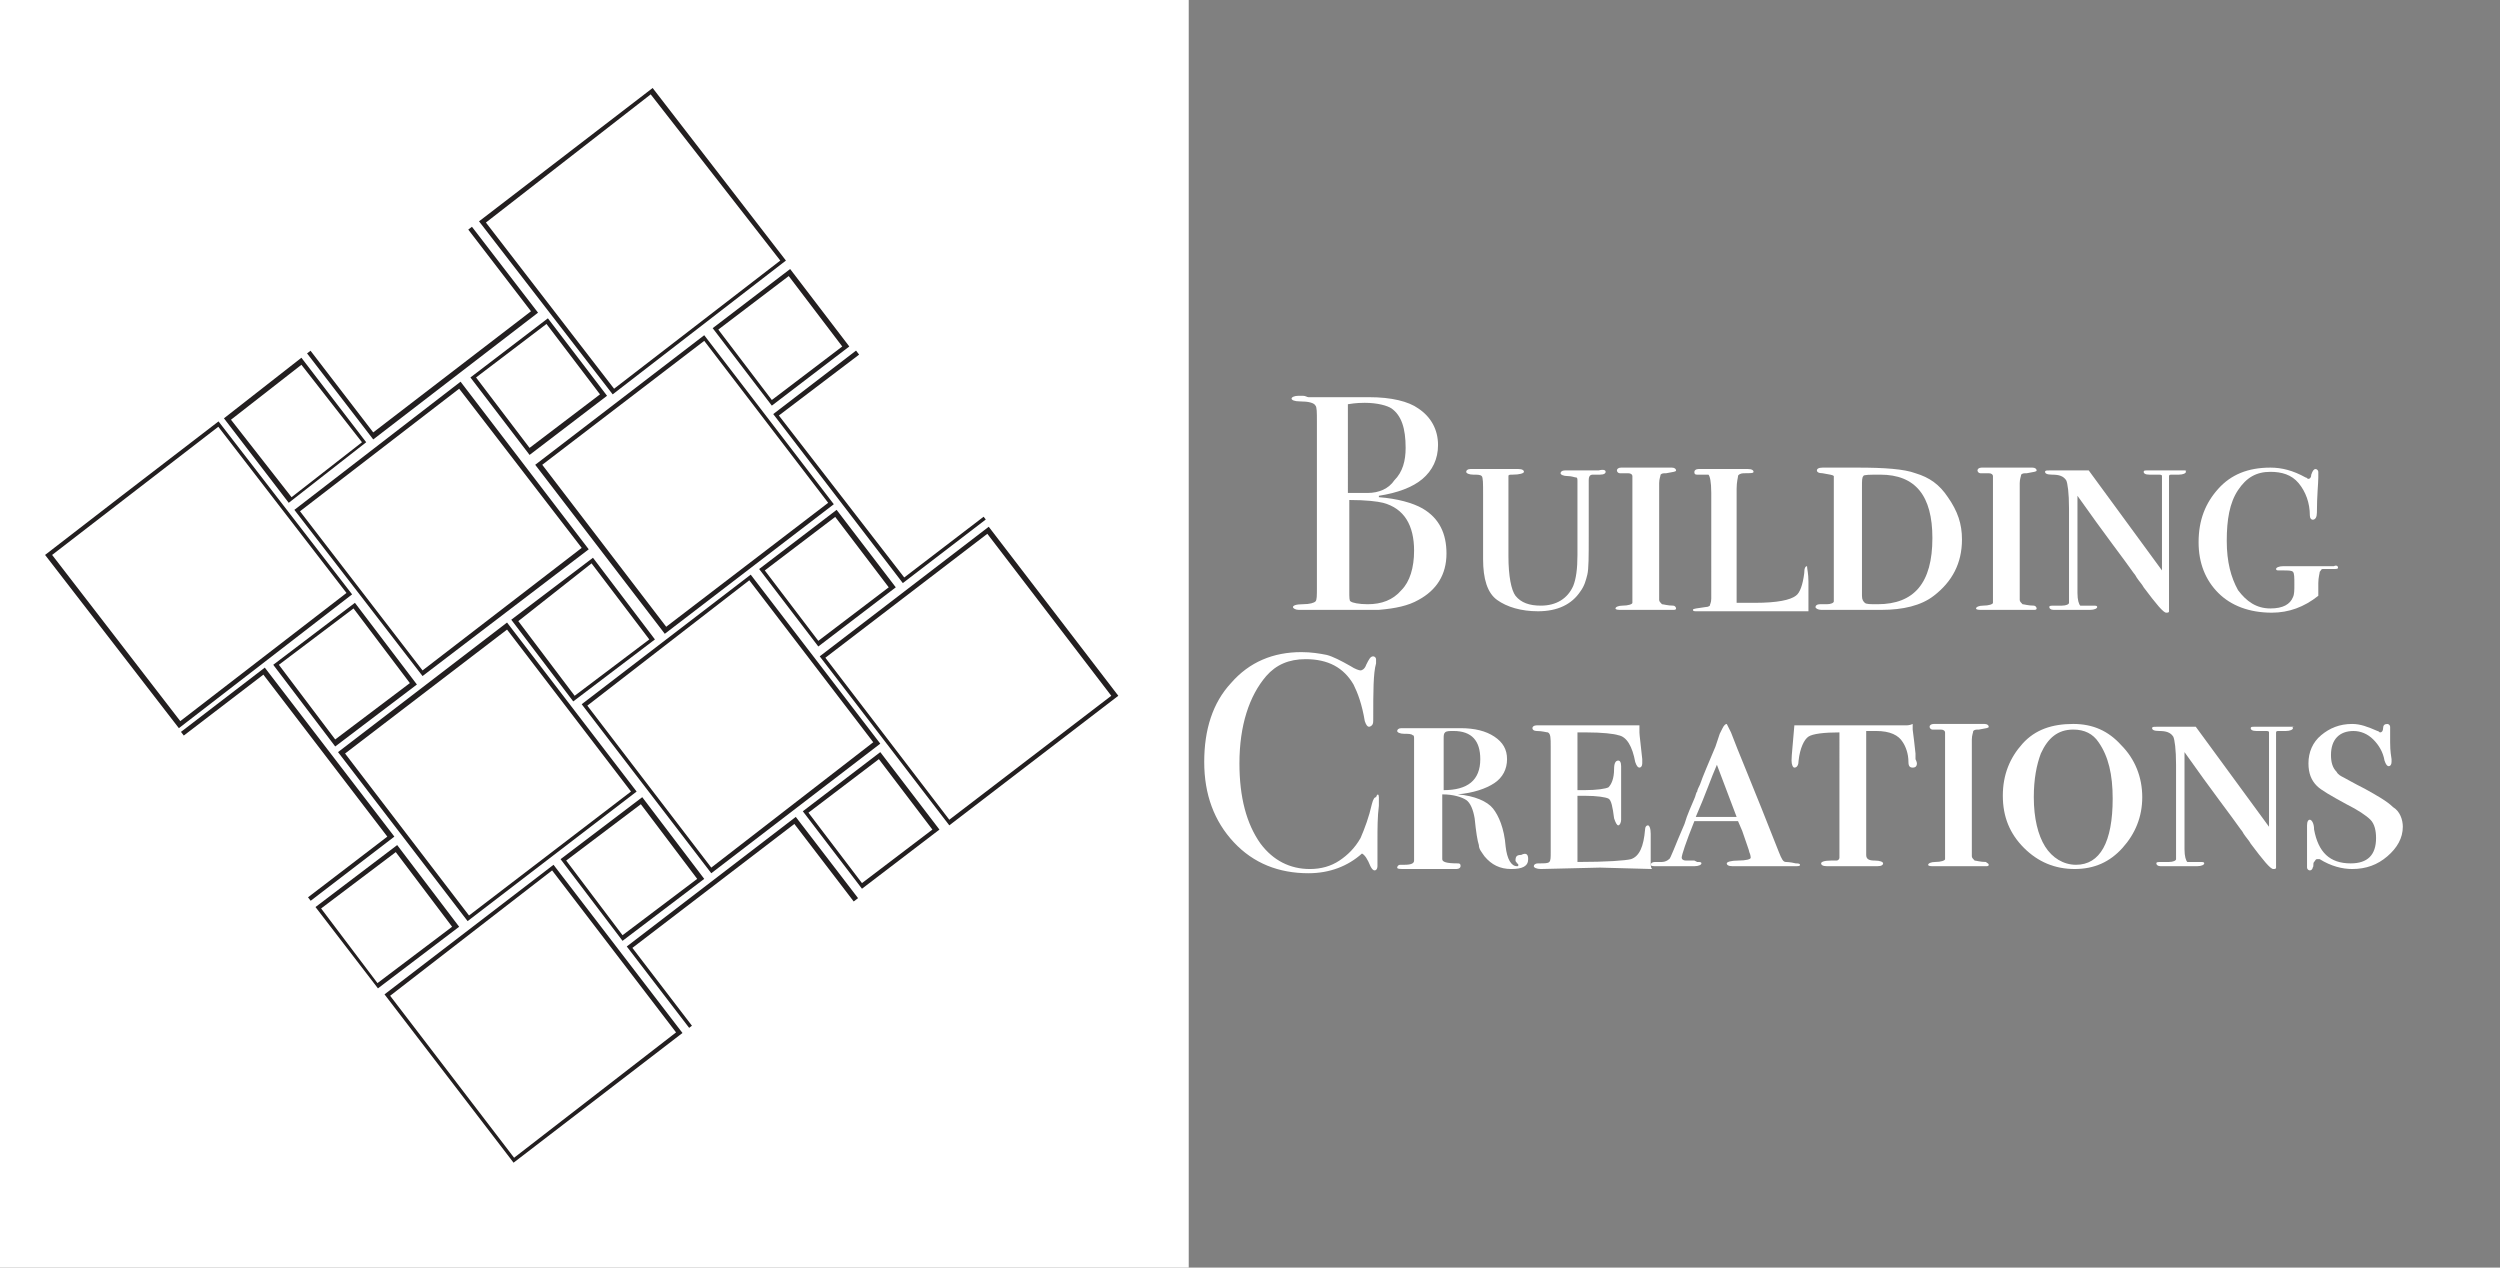 <?xml version="1.0" encoding="utf-8"?>
<!-- Generator: Adobe Illustrator 26.3.1, SVG Export Plug-In . SVG Version: 6.00 Build 0)  -->
<svg version="1.1" id="Layer_1" xmlns="http://www.w3.org/2000/svg" xmlns:xlink="http://www.w3.org/1999/xlink" x="0px" y="0px"
	 width="177.5px" height="90px" viewBox="0 0 177.5 90" style="enable-background:new 0 0 177.5 90;" xml:space="preserve">
<rect x="0" y="0" width="177.5" height="90" fill="#808080" stroke="none"/>
<style type="text/css">
	.st0{fill:#FFFFFF;}
	.st1{clip-path:url(#SVGID_00000136374254578175202480000007030639302653008533_);}
	.st2{fill:#231F20;}
</style>
<rect x="-1.1" y="-1" class="st0" width="85.5" height="91"/>
<g>
	<defs>
		<polygon id="SVGID_1_" points="46.5,6.3 46.4,6.2 3.3,39.3 3.2,39.4 36.3,82.5 36.4,82.6 79.5,49.5 79.6,49.4 		"/>
	</defs>
	<clipPath id="SVGID_00000022535234865972633540000010640782938791860361_">
		<use xlink:href="#SVGID_1_"  style="overflow:visible;"/>
	</clipPath>
	<g style="clip-path:url(#SVGID_00000022535234865972633540000010640782938791860361_);">
		<path class="st2" d="M12.7,51.7L3.2,39.4l12.3-9.5L25,42.2L12.7,51.7z M3.7,39.4l9.1,11.8l11.8-9.1l-9.1-11.8L3.7,39.4z"/>
	</g>
	<g style="clip-path:url(#SVGID_00000022535234865972633540000010640782938791860361_);">
		<path class="st2" d="M20.5,35.7l-4.6-6l5.5-4.3l4.6,6L20.5,35.7z M16.4,29.8l4.3,5.5l5-3.9l-4.3-5.5L16.4,29.8z"/>
	</g>
	<g style="clip-path:url(#SVGID_00000022535234865972633540000010640782938791860361_);">
		<path class="st2" d="M43.5,28L34,15.7l12.3-9.5l9.5,12.3L43.5,28z M34.5,15.8l9.1,11.8l11.8-9.1L46.2,6.7L34.5,15.8z"/>
	</g>
	<g style="clip-path:url(#SVGID_00000022535234865972633540000010640782938791860361_);">
		<path class="st2" d="M26.5,31.2l-9-11.7l11.7-9l9,11.7L26.5,31.2z M17.9,19.5l8.6,11.2l11.2-8.6l-8.6-11.2L17.9,19.5z"/>
	</g>
	<g style="clip-path:url(#SVGID_00000022535234865972633540000010640782938791860361_);">
		<path class="st2" d="M37.6,32.3l-4.2-5.5l5.5-4.2l4.2,5.5L37.6,32.3z M33.8,26.8l3.8,5l5-3.8l-3.8-5L33.8,26.8z"/>
	</g>
	<g style="clip-path:url(#SVGID_00000022535234865972633540000010640782938791860361_);">
		<path class="st2" d="M30,48l-9.1-11.8l11.8-9.1L41.8,39L30,48z M21.3,36.3L30,47.6l11.3-8.7l-8.7-11.3L21.3,36.3z"/>
	</g>
	<g style="clip-path:url(#SVGID_00000022535234865972633540000010640782938791860361_);">
		<path class="st2" d="M23.8,53l-4.4-5.8l5.8-4.4l4.4,5.8L23.8,53z M19.8,47.2l4,5.3l5.3-4l-4-5.3L19.8,47.2z"/>
	</g>
	<g style="clip-path:url(#SVGID_00000022535234865972633540000010640782938791860361_);">
		<path class="st2" d="M16,68.6l-9.2-12l12-9.2l9.2,12L16,68.6z M7.2,56.7L16,68.2l11.5-8.8l-8.8-11.5L7.2,56.7z"/>
	</g>
	<g style="clip-path:url(#SVGID_00000022535234865972633540000010640782938791860361_);">
		<path class="st2" d="M33.2,65.4l-9.2-12l12-9.2l9.2,12L33.2,65.4z M24.5,53.5L33.3,65l11.5-8.8L36,44.7L24.5,53.5z"/>
	</g>
	<g style="clip-path:url(#SVGID_00000022535234865972633540000010640782938791860361_);">
		<path class="st2" d="M26.8,70.2l-4.4-5.8l5.8-4.4l4.4,5.8L26.8,70.2z M22.8,64.5l4,5.3l5.3-4l-4-5.3L22.8,64.5z"/>
	</g>
	<g style="clip-path:url(#SVGID_00000022535234865972633540000010640782938791860361_);">
		<path class="st2" d="M36.5,82.6l-9.2-12l12-9.2l9.2,12L36.5,82.6z M27.7,70.7l8.8,11.5L48,73.3l-8.8-11.5L27.7,70.7z"/>
	</g>
	<g style="clip-path:url(#SVGID_00000022535234865972633540000010640782938791860361_);">
		<path class="st2" d="M53.7,79.2l-9.2-12l12-9.2l9.2,12L53.7,79.2z M44.9,67.3l8.8,11.5l11.5-8.8l-8.8-11.5L44.9,67.3z"/>
	</g>
	<g style="clip-path:url(#SVGID_00000022535234865972633540000010640782938791860361_);">
		<path class="st2" d="M44.2,66.8l-4.4-5.8l5.8-4.4l4.4,5.8L44.2,66.8z M40.2,61.1l4,5.3l5.3-4l-4-5.3L40.2,61.1z"/>
	</g>
	<g style="clip-path:url(#SVGID_00000022535234865972633540000010640782938791860361_);">
		<path class="st2" d="M40.7,49.8L36.3,44l5.8-4.4l4.4,5.8L40.7,49.8z M36.8,44.1l4,5.3l5.3-4L42,40L36.8,44.1z"/>
	</g>
	<g style="clip-path:url(#SVGID_00000022535234865972633540000010640782938791860361_);">
		<path class="st2" d="M50.5,62l-9.2-12l12-9.2l9.2,12L50.5,62z M41.7,50.1l8.8,11.5L62,52.7l-8.8-11.5L41.7,50.1z"/>
	</g>
	<g style="clip-path:url(#SVGID_00000022535234865972633540000010640782938791860361_);">
		<path class="st2" d="M67.4,58.6l-9.2-12l12-9.2l9.2,12L67.4,58.6z M58.6,46.7l8.8,11.5l11.5-8.8l-8.8-11.5L58.6,46.7z"/>
	</g>
	<g style="clip-path:url(#SVGID_00000022535234865972633540000010640782938791860361_);">
		<path class="st2" d="M47.2,45L38,33l12-9.2l9.2,12L47.2,45z M38.5,33l8.8,11.5l11.5-8.8l-8.8-11.5L38.5,33z"/>
	</g>
	<g style="clip-path:url(#SVGID_00000022535234865972633540000010640782938791860361_);">
		<path class="st2" d="M64.1,41.4l-9.2-12l12-9.2l9.2,12L64.1,41.4z M55.3,29.5L64.2,41l11.5-8.8l-8.8-11.5L55.3,29.5z"/>
	</g>
	<g style="clip-path:url(#SVGID_00000022535234865972633540000010640782938791860361_);">
		<path class="st2" d="M58.1,45.9l-4.2-5.5l5.5-4.2l4.2,5.5L58.1,45.9z M54.3,40.5l3.8,5l5-3.8l-3.8-5L54.3,40.5z"/>
	</g>
	<g style="clip-path:url(#SVGID_00000022535234865972633540000010640782938791860361_);">
		<path class="st2" d="M54.8,28.8l-4.2-5.5l5.5-4.2l4.2,5.5L54.8,28.8z M51,23.4l3.8,5l5-3.8l-3.8-5L51,23.4z"/>
	</g>
	<g style="clip-path:url(#SVGID_00000022535234865972633540000010640782938791860361_);">
		<path class="st2" d="M61.2,63.1L57,57.6l5.5-4.2l4.2,5.5L61.2,63.1z M57.4,57.7l3.8,5l5-3.8l-3.8-5L57.4,57.7z"/>
	</g>
</g>
<g>
	<path class="st0" d="M102.7,39.3c0,1.5-0.7,2.6-2,3.3c-0.7,0.4-1.6,0.6-2.8,0.7c-0.3,0-1.3,0-3,0h-2.7c-0.2,0-0.4-0.1-0.4-0.2
		c0-0.1,0.2-0.2,0.7-0.2c0.5,0,0.8-0.1,0.9-0.2s0.1-0.4,0.1-1V29.9c0-0.6,0-1-0.1-1.1c-0.1-0.2-0.5-0.3-1.1-0.3
		c-0.4,0-0.6-0.1-0.6-0.2c0-0.1,0.2-0.2,0.5-0.2c0,0,0.1,0,0.3,0c0.2,0,0.3,0.1,0.4,0.1h4.3c1.6,0,2.8,0.3,3.5,0.8
		c0.9,0.6,1.4,1.5,1.4,2.6c0,1-0.4,1.8-1.1,2.4c-0.7,0.6-1.8,1-3.1,1.2v0.1c1.3,0.1,2.4,0.4,3.1,0.8
		C102.2,36.8,102.7,37.9,102.7,39.3z M99.8,31.8c0-1.4-0.3-2.3-1-2.8c-0.3-0.2-1-0.4-1.9-0.4c-0.2,0-0.6,0-1.2,0.1V35h0.2l1.2,0
		c0.8,0,1.5-0.3,1.9-0.9C99.6,33.5,99.8,32.7,99.8,31.8z M100.4,39.1c0-1.8-0.7-3-2.2-3.4c-0.4-0.1-1.2-0.2-2.4-0.2V42
		c0,0.4,0,0.7,0.1,0.7c0.1,0.1,0.6,0.2,1.2,0.2c1,0,1.8-0.3,2.4-1C100.1,41.3,100.4,40.3,100.4,39.1z"/>
	<path class="st0" d="M114,33.5c0,0.1-0.1,0.2-0.4,0.2h-0.1c-0.1,0-0.3,0-0.4,0c-0.2,0-0.3,0.1-0.3,0.4v4c0,1.4,0,2.3-0.1,2.7
		c-0.1,0.4-0.2,0.8-0.5,1.2c-0.6,0.9-1.6,1.4-3,1.4c-1.2,0-2.2-0.3-2.9-0.8c-0.7-0.5-1-1.5-1-2.9v-4.6c0-0.8,0-1.2-0.1-1.3
		c-0.1-0.1-0.3-0.1-0.6-0.1c-0.3,0-0.5-0.1-0.5-0.2c0-0.1,0.1-0.2,0.3-0.2h0.3c0.1,0,0.2,0,0.4,0s0.3,0,0.3,0h1.8c0.1,0,0.2,0,0.4,0
		c0.1,0,0.2,0,0.2,0c0.3,0,0.4,0.1,0.4,0.2c0,0.1-0.3,0.2-0.8,0.2c-0.2,0-0.3,0-0.3,0.1c0,0.1,0,0.2,0,0.5v5.2
		c0,1.4,0.2,2.4,0.5,2.8c0.4,0.5,1,0.7,1.8,0.7c1.1,0,1.9-0.5,2.3-1.4c0.2-0.5,0.3-1.2,0.3-2.2c0,0,0-0.1,0-0.2c0-0.2,0-0.3,0-0.5
		v-4.5c0-0.2,0-0.3-0.1-0.3c-0.1,0-0.3-0.1-0.6-0.1c-0.3,0-0.5-0.1-0.5-0.2c0-0.1,0.1-0.2,0.3-0.2c0.1,0,0.1,0,0.2,0h1
		c0,0,0.1,0,0.2,0c0.2,0,0.4,0,0.7,0h0.3C113.9,33.3,114,33.4,114,33.5z"/>
	<path class="st0" d="M119,43.2c0,0.1-0.1,0.1-0.2,0.1h-0.2h-0.5h-0.6c-0.1,0-0.2,0-0.4,0c-0.1,0-0.2,0-0.2,0c-0.1,0-0.4,0-0.8,0
		c-0.4,0-0.7,0-0.9,0h-0.1c-0.2,0-0.4,0-0.4-0.1c0-0.1,0.2-0.2,0.5-0.2c0.4,0,0.7-0.1,0.7-0.2c0-0.1,0-0.4,0-0.9v-7.1
		c0-0.6,0-0.9,0-1c0-0.1-0.1-0.2-0.3-0.2h-0.4h-0.2c-0.1,0-0.2-0.1-0.2-0.2c0-0.1,0.1-0.2,0.3-0.2c0,0,0,0,0.1,0c0.1,0,0.3,0,0.5,0
		h1.6c0.1,0,0.2,0,0.4,0c0.2,0,0.3,0,0.5,0h0.5c0.2,0,0.3,0.1,0.3,0.2c0,0.1-0.2,0.1-0.7,0.2c-0.2,0-0.3,0-0.4,0.1
		c0,0.1-0.1,0.3-0.1,0.6v8.3c0,0.1,0.1,0.2,0.2,0.3c0.1,0,0.4,0.1,0.8,0.1C118.9,43,119,43.1,119,43.2z"/>
	<path class="st0" d="M128.4,41.3c0,0.8,0,1.5,0,2.1c-0.1,0-0.2,0-0.3,0c0,0-0.1,0-0.3,0c-0.2,0-0.5,0-0.8,0h-1l-3.7,0h-1.8
		c-0.2,0-0.3,0-0.3-0.1c0-0.1,0.3-0.1,0.9-0.2c0.2,0,0.3-0.1,0.3-0.1c0-0.1,0.1-0.2,0.1-0.5V35c0-0.8-0.1-1.2-0.2-1.3
		c-0.1,0-0.2,0-0.4,0c-0.2,0-0.3,0-0.4,0c-0.2,0-0.2-0.1-0.2-0.2c0-0.1,0.1-0.2,0.3-0.2h3c0.2,0,0.3,0,0.5,0c0.3,0,0.4,0.1,0.4,0.2
		c0,0.1-0.2,0.1-0.7,0.1c-0.2,0-0.4,0.1-0.4,0.2c0,0.1-0.1,0.4-0.1,0.9v8.1c0.6,0,1,0,1.3,0c1.6,0,2.5-0.2,2.9-0.5
		c0.3-0.2,0.5-0.8,0.6-1.6c0-0.4,0.1-0.5,0.2-0.5C128.3,40.4,128.4,40.7,128.4,41.3z"/>
	<path class="st0" d="M139.3,38.3c0,1.7-0.7,3-2,4c-0.9,0.7-2.2,1-3.7,1c0,0-0.1,0-0.5,0c-0.4,0-1,0-1.8,0h-0.5c0,0-0.1,0-0.4,0
		c-0.3,0-0.6,0-0.9,0h-0.2c-0.2,0-0.4-0.1-0.4-0.2c0-0.1,0.1-0.2,0.3-0.2h0.5c0.3,0,0.5-0.1,0.5-0.2c0-0.1,0-0.3,0-0.8v-7
		c0-0.7,0-1.1,0-1.1c-0.1-0.1-0.3-0.1-0.8-0.2c-0.3,0-0.4-0.1-0.4-0.2c0-0.1,0.1-0.2,0.4-0.2c0,0,0,0,0.2,0c0.2,0,0.4,0,0.8,0h1.5
		c1.9,0,3.3,0.1,4.1,0.4c1,0.3,1.7,0.8,2.3,1.7C139,36.3,139.3,37.2,139.3,38.3z M137.2,38.2c0-3-1.2-4.5-3.7-4.5
		c-0.7,0-1.2,0-1.2,0.1c-0.1,0.1-0.1,0.3-0.1,0.8v7.7c0,0.3,0.1,0.4,0.2,0.5c0.1,0.1,0.4,0.1,0.9,0.1
		C135.9,42.9,137.2,41.4,137.2,38.2z"/>
	<path class="st0" d="M144.6,43.2c0,0.1-0.1,0.1-0.2,0.1h-0.2h-0.5h-0.6c-0.1,0-0.2,0-0.4,0c-0.1,0-0.2,0-0.2,0c-0.1,0-0.4,0-0.8,0
		c-0.4,0-0.7,0-0.9,0h-0.1c-0.2,0-0.4,0-0.4-0.1c0-0.1,0.2-0.2,0.5-0.2c0.4,0,0.7-0.1,0.7-0.2c0-0.1,0-0.4,0-0.9v-7.1
		c0-0.6,0-0.9,0-1c0-0.1-0.1-0.2-0.3-0.2h-0.4h-0.2c-0.1,0-0.2-0.1-0.2-0.2c0-0.1,0.1-0.2,0.3-0.2c0,0,0,0,0.1,0c0.1,0,0.3,0,0.5,0
		h1.6c0.1,0,0.2,0,0.4,0c0.2,0,0.3,0,0.5,0h0.5c0.2,0,0.3,0.1,0.3,0.2c0,0.1-0.2,0.1-0.7,0.2c-0.2,0-0.3,0-0.4,0.1
		c0,0.1-0.1,0.3-0.1,0.6v8.3c0,0.1,0.1,0.2,0.2,0.3c0.1,0,0.4,0.1,0.8,0.1C144.5,43,144.6,43.1,144.6,43.2z"/>
	<path class="st0" d="M155.2,33.5c0,0.1-0.2,0.2-0.5,0.2c0,0-0.1,0-0.3,0h-0.2c-0.1,0-0.2,0-0.2,0.1c0,0.1,0,0.3,0,0.6v8.1
		c0,0.5,0,0.8,0,0.9c0,0.1-0.1,0.1-0.2,0.1c-0.2,0-0.7-0.6-1.6-1.8c-0.1-0.2-0.3-0.4-0.5-0.7c0,0-0.1-0.2-0.2-0.3
		c-0.7-1-2.1-2.8-4-5.5v6.9c0,0.5,0.1,0.8,0.2,0.9c0.2,0,0.4,0,0.8,0h0.1c0.2,0,0.3,0,0.3,0.1c0,0.1-0.2,0.2-0.5,0.2
		c-0.1,0-0.3,0-0.7,0c-0.2,0-0.4,0-0.6,0c-0.1,0-0.3,0-0.4,0c-0.3,0-0.6,0-0.9,0c-0.2,0-0.3-0.1-0.3-0.2c0-0.1,0.1-0.1,0.4-0.1h0.2
		l0.3,0c0.3,0,0.5-0.1,0.5-0.2c0-0.1,0-0.3,0-0.6v-6.1c0-1.1-0.1-1.8-0.2-2c-0.2-0.3-0.5-0.4-1-0.4c-0.4,0-0.5-0.1-0.5-0.2
		c0-0.1,0.1-0.1,0.3-0.1h0.1h1.2c0.1,0,0.2,0,0.3,0c0.1,0,0.3,0,0.4,0h0.8l5.2,7.1v-6.1c0-0.4,0-0.6,0-0.6c0-0.1-0.1-0.1-0.3-0.1
		c-0.2,0-0.3,0-0.5,0h-0.1c-0.3,0-0.4-0.1-0.4-0.2c0-0.1,0.1-0.1,0.2-0.1s0.6,0,1.5,0c0.8,0,1.3,0,1.4,0
		C155.1,33.4,155.2,33.4,155.2,33.5z"/>
	<path class="st0" d="M166,40.3c0,0.1-0.1,0.1-0.4,0.1h-0.7c-0.1,0-0.1,0.1-0.2,0.2c0,0.1-0.1,0.4-0.1,0.8v0.9
		c-1,0.8-2.1,1.2-3.3,1.2c-1.6,0-2.9-0.5-3.8-1.4c-0.9-0.9-1.4-2.1-1.4-3.6c0-1.6,0.5-2.8,1.4-3.8c0.9-1,2.1-1.5,3.7-1.5
		c0.8,0,1.6,0.2,2.5,0.7c0.1,0,0.1,0.1,0.2,0.1c0.1,0,0.2-0.1,0.2-0.3c0.1-0.3,0.2-0.4,0.3-0.4s0.2,0.1,0.2,0.2c0,0,0,0.1,0,0.4
		c0,0.4-0.1,1.3-0.1,2.5c0,0.3-0.1,0.5-0.3,0.5c-0.1,0-0.2-0.1-0.2-0.3c0-0.9-0.3-1.7-0.8-2.3c-0.5-0.6-1.2-0.8-2-0.8
		c-1,0-1.7,0.4-2.3,1.3c-0.6,0.9-0.8,2.1-0.8,3.6c0,1.5,0.3,2.6,0.8,3.5c0.6,0.8,1.3,1.3,2.3,1.3c0.9,0,1.4-0.3,1.6-0.8
		c0.1-0.2,0.1-0.5,0.1-0.9c0-0.5,0-0.8-0.1-0.9c-0.1-0.1-0.3-0.1-0.8-0.1H162c-0.1,0-0.1,0-0.2,0c-0.1,0-0.2,0-0.2-0.1
		c0-0.1,0.2-0.2,0.5-0.2h0.6c0.1,0,0.3,0,0.5,0c0.2,0,0.3,0,0.3,0c1,0,1.6,0,1.8,0h0.4C165.9,40.1,166,40.2,166,40.3z"/>
	<path class="st0" d="M97.9,56.6c0,0,0,0.2,0,0.6c-0.1,0.8-0.1,1.6-0.1,2.5c0,0.1,0,0.3,0,0.6c0,0.3,0,0.6,0,1v0.2
		c0,0.2-0.1,0.3-0.2,0.3c-0.1,0-0.2-0.1-0.3-0.3c-0.2-0.5-0.4-0.8-0.6-0.9c-1,0.9-2.3,1.4-3.8,1.4c-2.1,0-3.9-0.7-5.3-2.2
		c-1.4-1.5-2.1-3.4-2.1-5.7c0-2.3,0.6-4.2,1.9-5.6c1.3-1.5,3-2.2,5-2.2c0.7,0,1.3,0.1,1.8,0.2c0.4,0.1,1,0.4,1.7,0.8
		c0.3,0.2,0.6,0.3,0.7,0.3c0.1,0,0.3-0.1,0.4-0.4c0.2-0.4,0.3-0.6,0.5-0.6c0.1,0,0.2,0.1,0.2,0.2c0,0.1,0,0.2,0,0.3
		c-0.2,0.7-0.2,2-0.2,3.9c0,0.3,0,0.4-0.1,0.5c0,0-0.1,0.1-0.2,0.1c-0.1,0-0.2-0.1-0.3-0.4c-0.2-1.2-0.5-2-0.8-2.6
		c-0.7-1.2-1.8-1.8-3.4-1.8c-1.2,0-2.1,0.4-2.8,1.2c-1.2,1.4-1.9,3.5-1.9,6.2c0,2.4,0.5,4.3,1.5,5.7c0.9,1.2,2.1,1.8,3.5,1.8
		c0.8,0,1.5-0.2,2.1-0.6c0.6-0.4,1.1-0.9,1.5-1.6c0.3-0.7,0.6-1.5,0.8-2.4c0.1-0.4,0.2-0.5,0.3-0.5C97.8,56.3,97.9,56.4,97.9,56.6z"
		/>
	<path class="st0" d="M108.5,61c0,0.5-0.4,0.7-1.2,0.7c-0.8,0-1.4-0.3-1.9-0.9c-0.2-0.3-0.4-0.5-0.4-0.8c-0.1-0.3-0.2-0.9-0.3-1.9
		c-0.1-0.6-0.3-1.1-0.6-1.3c-0.3-0.2-0.9-0.4-1.7-0.4V61c0,0.2,0.3,0.3,1.1,0.3c0.2,0,0.2,0.1,0.2,0.2c0,0.1-0.1,0.2-0.3,0.2
		c-0.2,0-0.3,0-0.5,0h-0.8c-0.3,0-0.7,0-1.2,0c-0.4,0-0.7,0-0.7,0h-0.4c-0.4,0-0.6,0-0.6-0.1c0-0.1,0.1-0.2,0.2-0.2c0,0,0.1,0,0.2,0
		h0.1c0.5,0,0.7-0.1,0.7-0.3v-8.6c0-0.2,0-0.3-0.1-0.3c-0.1-0.1-0.3-0.1-0.6-0.1c-0.3,0-0.5-0.1-0.5-0.2c0-0.1,0.1-0.2,0.3-0.2h0.2
		c0.2,0,0.9,0,2.1,0c0.5,0,0.9,0,1.2,0s0.5,0,0.7,0c1,0,1.8,0.2,2.4,0.6c0.6,0.4,0.9,0.9,0.9,1.6c0,0.7-0.3,1.3-0.9,1.7
		c-0.6,0.4-1.5,0.7-2.6,0.8c1.2,0.1,2.1,0.5,2.5,1s0.8,1.4,0.9,2.7c0.1,0.9,0.4,1.4,0.8,1.4c0.1,0,0.1,0,0.1-0.1c0,0,0-0.1-0.1-0.1
		c0-0.1-0.1-0.1-0.1-0.2c0-0.3,0.1-0.4,0.4-0.4C108.4,60.5,108.5,60.7,108.5,61z M105.1,53.9c0-1.3-0.6-2-1.9-2
		c-0.3,0-0.5,0-0.6,0.1c-0.1,0.1-0.1,0.2-0.1,0.5v3.6C104.2,56.1,105.1,55.4,105.1,53.9z"/>
	<path class="st0" d="M117.2,59.2c0,0,0,0.1,0,0.3c0,0.2,0,0.3,0,0.5v1.3c0,0.1,0,0.3,0.1,0.4l-3.7-0.1l-4.2,0.1
		c-0.3,0-0.5-0.1-0.5-0.2c0-0.1,0.1-0.2,0.3-0.2c0.5,0,0.7,0,0.8-0.1c0.1-0.1,0.1-0.3,0.1-0.7v-7.5c0-0.6,0-0.9-0.2-1
		c-0.1,0-0.4-0.1-0.8-0.1c-0.2,0-0.3-0.1-0.3-0.2c0-0.1,0.1-0.2,0.3-0.2h0.5c0.1,0,0.3,0,0.4,0h0.2h0.5c0.1,0,0.4,0,1.1,0
		c0.7,0,1.5,0,2.4,0h1.3c0.4,0,0.7,0,0.9,0v0.2l0,0.3c0,0.2,0.1,0.9,0.2,1.9c0,0.1,0,0.2,0,0.3c0,0.2-0.1,0.3-0.2,0.3
		c-0.1,0-0.2-0.1-0.3-0.4c-0.2-1.1-0.6-1.8-1.2-1.9c-0.3-0.1-1.1-0.2-2.3-0.2H112v4.1h0.5c0.9,0,1.5-0.1,1.7-0.2
		c0.2-0.2,0.4-0.6,0.4-1.3c0-0.4,0.1-0.6,0.3-0.6c0.1,0,0.2,0.1,0.2,0.4c0,0.2,0,0.4,0,0.8c0,0.4,0,0.6,0,0.8c0,0.9,0,1.6,0,1.9
		c0,0.1,0,0.2,0,0.3c0,0.2-0.1,0.4-0.2,0.4c-0.1,0-0.2-0.2-0.3-0.5c-0.1-0.8-0.2-1.3-0.4-1.4s-0.8-0.2-1.7-0.2H112v4.7
		c2.1,0,3.4-0.1,3.8-0.2c0.6-0.2,0.9-0.9,1-2.1c0-0.2,0.1-0.3,0.2-0.3C117.1,58.6,117.2,58.8,117.2,59.2z"/>
	<path class="st0" d="M127.8,61.4c0,0.1-0.1,0.1-0.4,0.1h-0.2h-1.4h-0.6c-0.2,0-0.6,0-1,0h-0.7h-0.4H123c-0.3,0-0.4-0.1-0.4-0.2
		c0-0.1,0.3-0.2,0.8-0.2c0.6,0,0.9-0.1,0.9-0.2c0,0,0-0.2-0.1-0.4c0-0.1-0.2-0.6-0.5-1.5l-0.3-0.7h-3.1c-0.6,1.5-0.9,2.4-0.9,2.6
		c0,0.1,0.1,0.2,0.3,0.2l0.3,0h0.3l0.2,0.1c0.2,0,0.3,0,0.3,0.1c0,0.1-0.2,0.2-0.5,0.2c0,0-0.3,0-0.8,0c-0.5,0-0.9,0-1.3,0h-0.2
		l-0.2,0l-0.2,0h0c-0.2,0-0.4,0-0.4-0.1c0-0.1,0.1-0.2,0.3-0.2c0.3,0,0.4,0,0.5,0c0.2,0,0.4-0.1,0.5-0.2c0.1,0,0.4-0.9,1.1-2.5
		c0.2-0.7,0.5-1.3,0.7-1.8c0.1-0.2,0.1-0.4,0.2-0.5c0-0.1,0.1-0.3,0.2-0.5c0.2-0.6,0.6-1.5,1.1-2.7l0.3-0.9l0.2-0.4
		c0.1-0.2,0.2-0.3,0.3-0.3c0,0,0.1,0.2,0.3,0.6c0.4,1.1,1.6,3.9,3.4,8.5c0.2,0.5,0.3,0.7,0.5,0.7c0,0,0.3,0,0.7,0.1
		C127.6,61.3,127.8,61.3,127.8,61.4z M123.3,58l-1.4-3.7c-0.4,0.9-0.8,2.1-1.5,3.7H123.3z"/>
	<path class="st0" d="M136.1,54.2c0,0.2-0.1,0.3-0.3,0.3c-0.2,0-0.3-0.1-0.3-0.4c0-0.6-0.2-1.1-0.4-1.4c-0.3-0.5-0.9-0.8-1.9-0.8
		c-0.1,0-0.4,0-0.7,0v8.8c0,0.3,0.2,0.4,0.6,0.4c0.4,0,0.6,0.1,0.6,0.2c0,0.1-0.1,0.2-0.4,0.2h-0.2c-0.1,0-0.3,0-0.6,0
		c-0.3,0-0.5,0-0.6,0c0,0-0.2,0-0.5,0s-0.7,0-1.2,0h-0.5c-0.3,0-0.4-0.1-0.4-0.2c0-0.1,0.2-0.2,0.7-0.2c0.2,0,0.3,0,0.4,0
		c0.1,0,0.2-0.1,0.2-0.2c0-0.1,0-0.5,0-1.1V52c-1.1,0-1.9,0.1-2.2,0.3c-0.3,0.2-0.6,0.8-0.7,1.7c0,0.3-0.1,0.5-0.3,0.5
		c-0.1,0-0.2-0.2-0.2-0.5c0-0.4,0.1-1.2,0.2-2.5h5.1c0.5,0,1.4,0,2.8,0c0.1,0,0.3,0,0.5-0.1l0,0.4l0.1,0.8l0.1,0.9l0,0.4
		C136.1,54.1,136.1,54.2,136.1,54.2z"/>
	<path class="st0" d="M141.2,61.4c0,0.1-0.1,0.1-0.2,0.1h-0.2h-0.5h-0.6c-0.1,0-0.2,0-0.4,0c-0.1,0-0.2,0-0.2,0c-0.1,0-0.4,0-0.8,0
		c-0.4,0-0.7,0-0.9,0h-0.1c-0.2,0-0.4,0-0.4-0.1c0-0.1,0.2-0.2,0.5-0.2c0.4,0,0.7-0.1,0.7-0.2c0-0.1,0-0.4,0-0.9v-7.1
		c0-0.6,0-0.9,0-1c0-0.1-0.1-0.2-0.3-0.2h-0.4h-0.2c-0.1,0-0.2-0.1-0.2-0.2c0-0.1,0.1-0.2,0.3-0.2c0,0,0,0,0.1,0c0.1,0,0.3,0,0.5,0
		h1.6c0.1,0,0.2,0,0.4,0c0.2,0,0.3,0,0.5,0h0.5c0.2,0,0.3,0.1,0.3,0.2c0,0.1-0.2,0.1-0.7,0.2c-0.2,0-0.3,0-0.4,0.1
		c0,0.1-0.1,0.3-0.1,0.6v8.3c0,0.1,0.1,0.2,0.2,0.3c0.1,0,0.4,0.1,0.8,0.1C141.1,61.3,141.2,61.3,141.2,61.4z"/>
	<path class="st0" d="M152.1,56.6c0,1.4-0.5,2.6-1.4,3.6c-0.9,1-2,1.5-3.4,1.5c-1.4,0-2.6-0.5-3.6-1.5c-1-1-1.5-2.2-1.5-3.7
		c0-1.5,0.5-2.7,1.4-3.7c0.9-1,2.1-1.4,3.6-1.4c1.4,0,2.5,0.5,3.4,1.5C151.6,53.9,152.1,55.2,152.1,56.6z M150,56.7c0-1.7-0.3-3-1-4
		c-0.4-0.6-1-0.9-1.8-0.9c-1.1,0-1.8,0.6-2.3,1.7c-0.3,0.8-0.5,1.8-0.5,3.1c0,1.5,0.3,2.7,0.8,3.5c0.5,0.8,1.3,1.3,2.2,1.3
		C149.1,61.4,150,59.8,150,56.7z"/>
	<path class="st0" d="M162.8,51.7c0,0.1-0.2,0.2-0.5,0.2c0,0-0.1,0-0.3,0h-0.2c-0.1,0-0.2,0-0.2,0.1c0,0.1,0,0.3,0,0.6v8.1
		c0,0.5,0,0.8,0,0.9c0,0.1-0.1,0.1-0.2,0.1c-0.2,0-0.7-0.6-1.6-1.8c-0.1-0.2-0.3-0.4-0.5-0.7c0,0-0.1-0.2-0.2-0.3
		c-0.7-1-2.1-2.8-4-5.5v6.9c0,0.5,0.1,0.8,0.2,0.9c0.2,0,0.4,0,0.8,0h0.1c0.2,0,0.3,0,0.3,0.1c0,0.1-0.2,0.2-0.5,0.2
		c-0.1,0-0.3,0-0.7,0c-0.2,0-0.4,0-0.6,0c-0.1,0-0.3,0-0.4,0c-0.3,0-0.6,0-0.9,0c-0.2,0-0.3-0.1-0.3-0.2c0-0.1,0.1-0.1,0.4-0.1h0.2
		l0.3,0c0.3,0,0.5-0.1,0.5-0.2c0-0.1,0-0.3,0-0.6v-6.1c0-1.1-0.1-1.8-0.2-2c-0.2-0.3-0.5-0.4-1-0.4c-0.4,0-0.5-0.1-0.5-0.2
		c0-0.1,0.1-0.1,0.3-0.1h0.1h1.2c0.1,0,0.2,0,0.3,0c0.1,0,0.3,0,0.4,0h0.8l5.2,7.1v-6.1c0-0.4,0-0.6,0-0.6c0-0.1-0.1-0.1-0.3-0.1
		c-0.2,0-0.3,0-0.5,0h-0.1c-0.3,0-0.4-0.1-0.4-0.2c0-0.1,0.1-0.1,0.2-0.1c0.1,0,0.6,0,1.5,0c0.8,0,1.3,0,1.4,0
		C162.7,51.6,162.8,51.7,162.8,51.7z"/>
	<path class="st0" d="M170.6,58.7c0,0.8-0.4,1.5-1.1,2.1c-0.7,0.6-1.5,0.9-2.5,0.9c-0.7,0-1.5-0.2-2.3-0.7c-0.1,0-0.1,0-0.2,0
		c-0.1,0-0.1,0.1-0.2,0.2s0,0.3-0.1,0.4c0,0.1-0.1,0.2-0.2,0.2c-0.1,0-0.2-0.1-0.2-0.2c0,0,0-0.2,0-0.7c0-0.4,0-0.8,0-1.1
		c0-0.1,0-0.3,0-0.6c0-0.2,0-0.4,0-0.6c0-0.3,0.1-0.4,0.2-0.4c0.1,0,0.3,0.2,0.3,0.7c0.3,1.6,1.1,2.4,2.6,2.4c1.2,0,1.8-0.6,1.8-1.8
		c0-0.5-0.1-1-0.4-1.3c-0.3-0.3-0.9-0.7-1.7-1.1c-1.1-0.6-1.8-1-2.1-1.3c-0.4-0.4-0.6-0.9-0.6-1.6c0-0.8,0.3-1.5,0.9-2
		c0.6-0.5,1.3-0.8,2.2-0.8c0.6,0,1.1,0.2,1.8,0.5c0.1,0,0.1,0.1,0.2,0.1c0.1,0,0.2-0.1,0.2-0.3c0-0.2,0.1-0.3,0.3-0.3
		c0.1,0,0.2,0.1,0.2,0.2c0,0,0,0.1,0,0.2c0,0.2,0,0.5,0,0.9c0,0.2,0,0.6,0.1,1.2c0,0.1,0,0.1,0,0.2c0,0.2-0.1,0.3-0.2,0.3
		c-0.1,0-0.2-0.1-0.3-0.4c-0.1-0.6-0.4-1.1-0.8-1.5c-0.4-0.4-0.9-0.6-1.4-0.6c-1,0-1.6,0.6-1.6,1.7c0,0.5,0.1,0.9,0.4,1.2
		c0.1,0.2,0.3,0.3,0.5,0.4c0.2,0.1,0.7,0.4,1.5,0.8c0.9,0.5,1.6,0.9,2,1.3C170.4,57.6,170.6,58.2,170.6,58.7z"/>
</g>
</svg>

